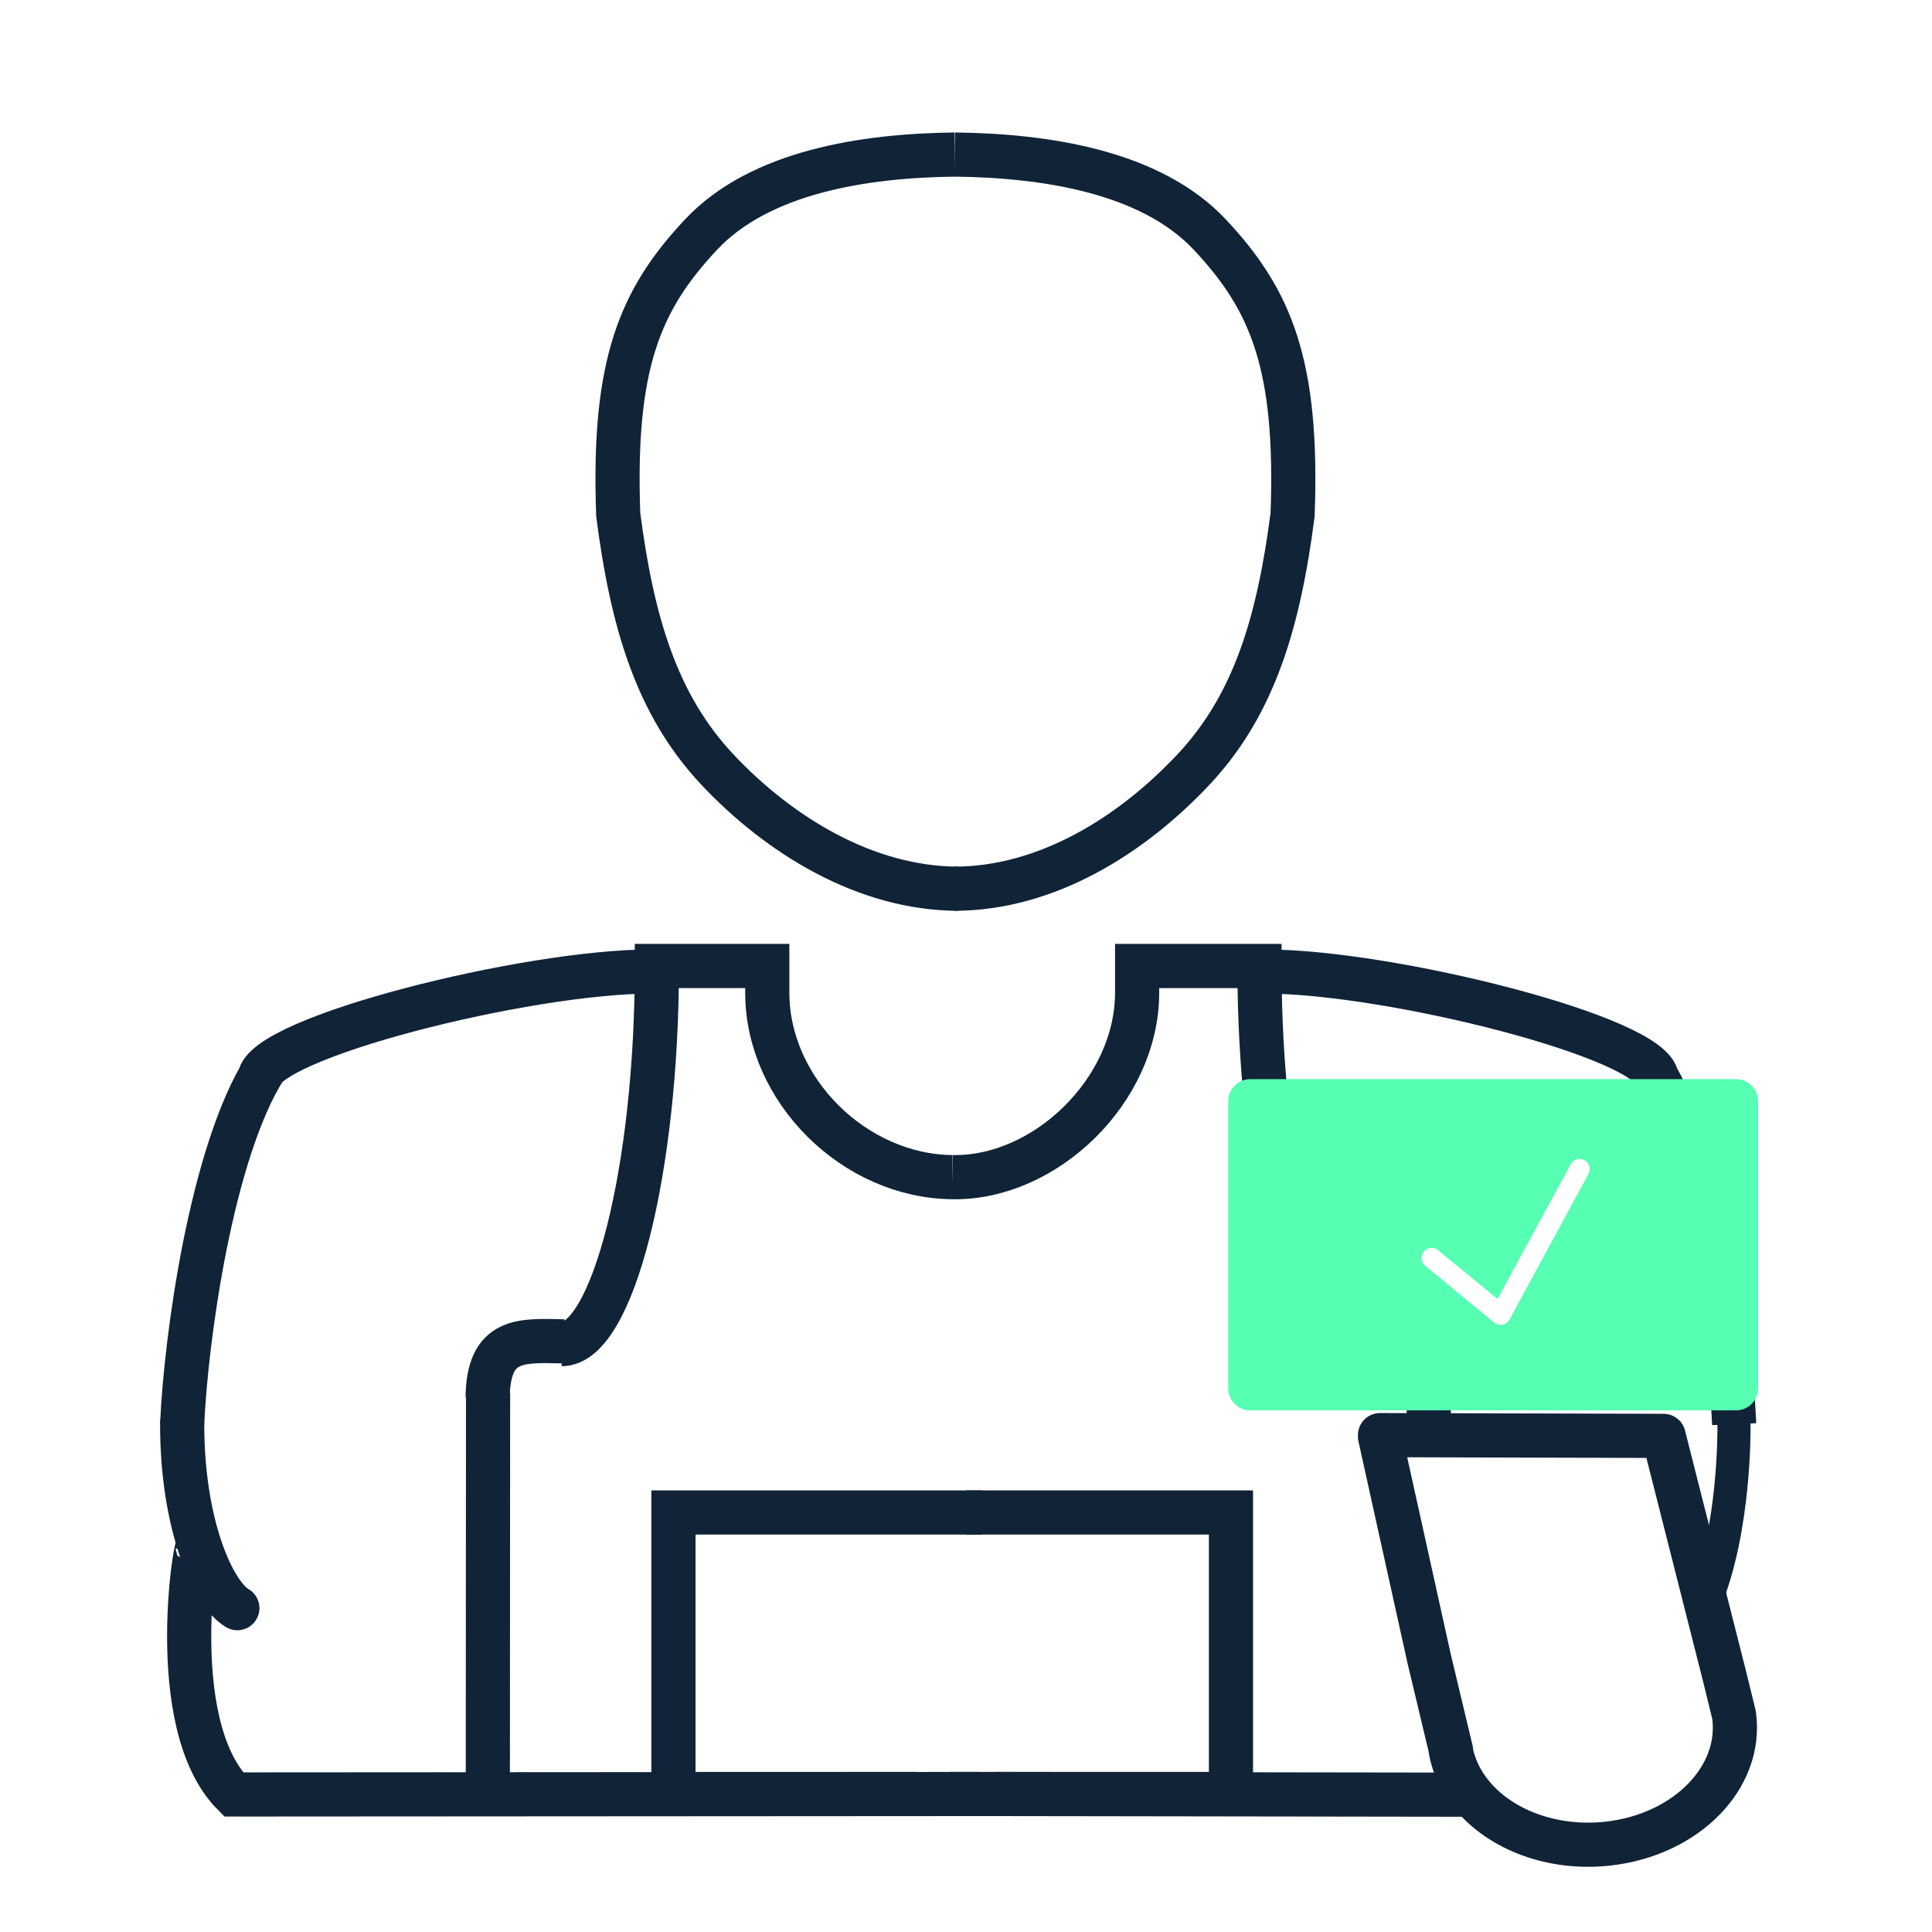 <svg xmlns="http://www.w3.org/2000/svg" viewBox="0 0 350 350">
  <path fill="none" stroke="#00B67A" stroke-width="8" stroke-miterlimit="10" d="m544.065 99.583.14 2.038-.406 2.016-.136 2.024-.331 2.963-.248 2.987-.392 2.93-.97 2.791-1.423 2.575-.414 2.919-1.684 2.379-.544 2.894-1.962 2.145-.758 2.825-1.946 2.066-1.264 2.537-1.839 2.089-2.01 1.922-2.037 1.843-1.875 2.009-2.072 1.781-1.999 1.895-2.227 1.596-2.773.686-2.179 1.648-2.54.969-2.254 1.666-2.738.457-2.466 1.34-2.762.306-2.792.138-2.705.605-2.801.343-2.823.238-2.841.096-2.753-.959-2.764-.152-2.803-.124-2.702-.563-2.386-1.563-2.558-.872-2.633-.737-2.266-1.524-2.524-1.023-2.527-1.092-2.25-1.552-1.871-2.046-1.94-1.908-1.904-1.948-2.169-1.694-1.679-2.188-1.631-2.209-1.704-2.184-1.698-2.205-1.68-2.275-1.452-2.426-1.38-2.515-.446-2.906-1.267-2.603-1.196-2.659-.693-2.865.061-3.008-.734-2.891-.539-2.938-.426-2.008-.135-2.037-.106-2.042.556-2.029.299-2.012.398-1.992.251-2.951-.239-3.06 1.052-2.777.918-2.777.175-2.972 1.75-2.432.403-2.919 1.941-2.228 1.116-2.577 1.547-2.339 1.339-2.442 1.706-2.195 1.654-2.204 2.001-1.903 1.398-2.466 2.581-1.25 1.924-1.92 2.174-1.625 1.878-2.065 2.288-1.504 2.642-.848 2.204-1.697 2.745-.524 2.531-.989 2.685-.556 2.6-.855 2.712-.552 2.704-.736 2.868.521 2.795-.36 2.808.124 2.795.276 2.727.398 2.814.038 2.645.751 2.477 1.244 2.581.818 2.784.421 2.417 1.285 2.149 1.735 2.586.997 2.258 1.544 2.044 1.837 2.004 1.861 1.802 2.08 1.817 2.036 2.432 1.538 1.528 2.333 1.503 2.356 1.668 2.241.991 2.677 1.824 2.212 1.034 2.666 1.032 2.652 1.197 2.636.815 2.773.888 2.804.656 2.868.438 2.962-.092 3.013.077 2.02.301 2.012z"/>
  <path fill="none" stroke="#102337" stroke-width="6" stroke-linejoin="round" stroke-miterlimit="10" d="m438 170.417-2.436.005-2.438.048-2.445.024-2.435.155-2.415.396-2.502-.45-2.353.987-2.494-.293-2.463.051-2.363.808-2.504-.16-2.351.839-2.423.379-2.47.123-2.425.4-2.358.719-2.403.51-2.409.488-2.303.905-2.327.782-2.177 1.172-2.304.782-2.02 1.301-1.956 1.554m180.745 58.391.239-2.053-.654-2.056.507-2.057-.517-2.554.41-2.534.273-2.577-.767-2.48-1.397-2.125-2.147-1.257-2.429-.464-2.489-.895-2.252-.247-2.232-.914-1.778-1.664-.72-2.399-1.176-2.024-1.279-2.019-.452-2.355-.99-2.174-.961-2.221-.47-2.345.107-2.431-.081-2.381-.073-2.369-.49-2.355.153-2.383.111-2.442-.093-2.445-.203-2.438-.282-2.442-.141-2.444-.168-2.445.713-2.445-.297-2.45-.225-2.164-2.217.054-2.498-.688-2.499.252-2.5.192-2.503.268-2.223-.074.197 2.154-.525 2.443-.204 2.439-.242 2.442.096 2.444.735 2.445-.448 2.446-.181 2.449.723 2.449-1.019 2.354.099 2.542-1.726 1.884-1.096 2.134-1.639 1.759-1.576 1.837-1.945 1.443-1.959 1.425-2.215.992-1.872 1.71-2.572.149-2.203 1.008-2.331.652-2.216 1.185-2.392.537-2.495-.173-2.369.808-2.475-.44-2.431.11m-3 43.978 2.428.199 2.426.017 2.426-.423 2.43-.019 2.428.569 2.429-.228 2.429.32 2.432-.189 2.428-.581 2.432.901 2.432-.463 2.426.399 2.43-.474 2.433-.406 2.432.679 2.434-.174 2.438-.032 2.468-.022.383 2.395-.217 2.367-.518 2.372.391 2.36-.204 2.371.548 2.359-.267 2.372-.35 2.371-.036 2.369.021 2.367.288 2.367.074 2.369-.048 2.365.596 2.362-.472 2.376-.253 2.374.331 2.368.418 2.371.057 2.649-2.652.086-2.379-.673-2.377.474-2.379.063-2.381.196-2.378-.03-2.381-.047-2.38-.116-2.382-.021-2.381.188-2.382-.692-2.383.727-2.377-.586-2.381-.266-2.384.474-2.384-.529-2.385.455-2.388-.035-2.389-.324 2 .843 2-.219 2.438.035 2.438.104 2.438-.269 2.44-.072 2.438-.39 2.439.177 2.439-.125 2.436.581 2.433-.392 2.436-.171 2.439.31 2.439-.022 2.436-.017 2.438-.244 2.441-.228 2.438.226 2.441.588 2.44-.613 2.442.634 2.441-.75 2.441.722 2.442-.791 2.439.487 2.44-.471 2.444.125 2.443.233 2.444.176 2.45-.187 2.448-.02-.698-.287.937-.047"/>
  <path fill="none" stroke="#102337" stroke-width="8" stroke-linejoin="round" stroke-miterlimit="10" d="m540 169.799 2.434.687 2.442-.04 2.437.159 2.43.179 2.491-.446 2.419.421 2.467-.029 2.337 1.05 2.407.432 2.52-.341 2.368.741 2.412.427 2.369.662 2.566-.407 2.303.997 2.323.847 2.577-.282 2.273 1.024 2.476.259 2.272.975 2.393.607 2.326.853 1.738 1.865 1.406 1.626m.029-1.403.88 2.357 1.442 1.918 1.545 1.889 1.198 2.097.233 2.522 1.09 2.13 1.359 2.05.776 2.277.223 2.443.773 2.265.199 2.412 1.212 2.181-.17 2.472.376 2.356 1.139 2.267-.276 2.446.106 2.393.813 2.367-.836 2.415.784 2.413-.332 2.398-.203 2.4-.014 2.4.049-2.014-.911 2.309-.136 2.381.633 2.376-.121 2.364.416 2.344-.61 2.41.046 2.369.849 2.312-.233 2.386.087 2.363-.156 2.371.932 2.34-.495 2.378-.339 2.366.825 2.375-.496 2.355.322 2.378-.374 2.355.089 2.377-.031 2.377-.929 2.309-.15 2.364.212 2.394-.431 2.337-.268 2.357.152 2.407-.267 2.357-.866 2.286-.089 2.383-.242-.325V300m-114-44.618-2.428-.849-2.426.221-2.426-.033-2.43.63-2.428.072-2.429-.535-2.429.558-2.432-.592-2.429.062-2.431-.254-2.432.201-2.426.03-2.43.363-2.433-.754-2.432.283-2.434-.048-2.437-.046-2.668.069.365 2.608-.115 2.364-.492 2.36.09 2.366.677 2.376-.121 2.364-.507 2.363.49 2.372-.012 2.369-.241 2.365-.15 2.368-.316 2.366-.144 2.364.778 2.377-.296 2.367-.198 2.369.132 2.373-.542 2.37.482 2.231 2.229.146 2.379.072 2.377-.218 2.379.051 2.381-.143 2.378-.043 2.381.053 2.38.442 2.382.081 2.381-.206 2.382-.291 2.383.464 2.377.105 2.381-.478 2.384.47 2.385.101 2.384-.626 2.388-.095 2.389.214-2 .06-2-.369-2.434.461-2.43-.207-2.432-.371-2.432.086-2.432.205-2.432.638-2.432-.582-2.433.441-2.429.154-2.426-.191-2.429.117-2.433-.614-2.431.221h-2.43l-2.432-.184-2.433-.17-2.432.344-2.435-.065-2.433-.079-2.435-.306-2.433.633-2.436-.218-2.435-.085-2.431.381-2.435-.438-2.436.176-2.438.182-2.437-.548-2.443.477-2.441-.286-.24.187-.187-2.438.702-2.437.141-2.436-.407-2.437-.008-2.439.448-2.432-.873-2.434.441-2.432.227-2.437-.26-2.436-.061-2.435.083-2.437-.333-2.438.317-2.437.252-2.439.215-2.436-.756-2.441.289-2.439-.326-2.44.351-2.44.442-2.435-.828-2.441.227-2.441.622-2.44-.332-2.444-.492-2.447.009-2.446.427-2.545-.208-2.543.289-2.534.165-2.595 1.631-2.021 1.998-1.57 2.549-.161 2.486-.14 2.335-.828 2.247-.993 1.225-2.153 1.734-1.683.803-2.277 1.033-2.134 1.119-2.131.611-2.311.501-2.335.759-2.283.331-2.373.43-2.365-.055-2.407.151-2.389-.442-2.396.232-2.442.216-2.445.137-2.438.063-2.442.009-2.444-.098-2.445-.033-2.445.1-2.45-.474-2.516 2.562.003 2.498.282 2.499-.014 2.5.143 2.503-.237 2.423-.027-.132 2.36.503 2.443-.593 2.439.549 2.442.021 2.444.079 2.445.005 2.446-.665 2.449.446 2.449.266 2.388.175 2.478 1.474 2.005.88 2.324 1.618 1.855 1.689 1.792 1.959 1.488 2.01 1.413 2.276.941 2.29.834 1.998 1.55 2.306.845 2.492.189 2.382.471 2.404.336 2.305 1.072 2.489-.339 2.4.753 2.455-.378"/>
  <path fill="#00B67A" d="m606.695 232.701-2.098.347-2.405-.529-2.406.455-2.405-.035-2.403-.324-2.406-.073-2.406.219-2.404-.035-2.406-.104-2.405.269-2.402.072-2.401.39-2.401-.177-2.405.125-2.405-.581-2.403.392-2.404.171-2.407-.31-2.406.022-2.407.017-2.406.244-2.408.228-2.408-.226-2.407-.588-2.409.613-2.404-.634-2.407.75-2.411-.722-2.41.791-2.41-.487-2.415.471-2.647-.222.138-2.671.176-2.44-.187-2.441-.02-2.444-.287-2.441-.047-2.443.88-2.444-.389-2.444.242-2.443-.652-2.446.51-2.445-.559-2.44.369-2.445.394-2.446-.232-2.446-.115-2.449-.161-2.451-.074-2.692 2.649.627 2.405-.224 2.406-.409 2.405-.107 2.403.798 2.406-.058 2.406-.353 2.404.378 2.406-.325 2.405-.404 2.402-.003 2.401.484 2.401.201 2.405.124 2.405-.374 2.403.192 2.405.111 2.407-.093 2.405-.203 2.407-.282 2.406-.141 2.408-.168 2.408.713 2.407-.297 2.409-.345 2.404.06 2.407.689 2.411-.253 2.41-.192 2.411-.267 2.414-.041 2.755.067-.387 2.777-.204 2.44-.242 2.441.096 2.444.735 2.441-.448 2.443-.181 2.444.723 2.444-.81 2.443.758 2.446-.798 2.445.227 2.441-.135 2.444.225 2.446-.086 2.446.09 2.449-.238 2.428z"/>
  <path fill="none" stroke="#102337" stroke-width="8" stroke-linejoin="round" stroke-miterlimit="10" d="m382.108 180.866-1.143 2.118-1.731 1.744-1.139 2.115-.519 2.412-.971 2.176-1.082 2.134-.916 2.209-.697 2.291-1.213 2.132-.327 2.401-.239 2.404-.473 2.337-.561 2.321-.295 2.372-.765 2.311.013 2.41-.069 2.392-.673 2.365-.165 2.404.73 2.39-.175 2.402.333 2.377.064 2.407-.372-1.988.308 2.351.285 2.359.264 2.377-.824 2.348-.022 2.362.488 2.404-.626 2.327.268 2.39-.412 2.344-.59 2.338-.217 2.365.032 2.375-.126 2.37.061 2.374.155 2.372.477 2.354.137 2.359-.394 2.386.649 2.337.214 2.358-.136 2.386-.099 2.387.026 2.377.631 2.32.654 2.313-.16 2.407.502 2.328.641 2.312-.137 2.408.228-.114 2.441.593 2.44-.432 2.441.133 2.444-.066 2.441.077 2.444-.225 2.443.393 2.445-.067 2.443-.493 2.445.216 2.445-.334 2.441.092 2.444.481 2.446-.166 2.446.065 2.449-.167 2.451-.159 2.489.223-.129-2.369.199-2.332-.374-2.331.594-2.333.055-2.331-.691-2.333.692-2.333-.069-2.328-.265-2.332.013-2.335-.382-2.335-.072-2.335.681-2.34-.186-2.452-2.47.346-2.338-.411-2.345-.109-2.358.412-2.333-.554-2.343-.276-2.359.375-2.356.153-2.349-.011-2.326-.964-2.376.892-2.343-.275-2.347-.202-2.34-.271-2.358.253-2.332-.749-2.359.161-2.366.388-2.36.08-2.334-.89"/>
  <path fill="none" stroke="#102337" stroke-width="8" stroke-linecap="round" stroke-linejoin="round" stroke-miterlimit="10" d="m547.442 242.047.762 2.331.421 2.401.22 2.441.767 2.323.845 2.311.047 2.479.848 2.313.553 2.372.17 2.453.745 2.336-.125 2.514.725 2.341.474 2.392.265 2.437 1.073 2.268.792 2.327.337 2.424-.277 2.544 1.246 2.233.298 2.432.592 2.371.56 2.38.276 2.441.013 2.498.406-.669 1.002 2.124.842 2.134.485 2.421 2.089 1.365 1.081 2.179 1.671 1.711 2.477.508 1.947 1.237 2.035 1.181 2.334.313 2.192.988 2.348.239 2.356-.532 2.315-.101 2.334-.055 2.319-.298 2.367-.67 2.514-.323 2.123-1.346 1.933-1.551 1.906-1.501 1.799-1.621 1.38-1.984 1.542-1.941.547-2.406.322-2.411.667-2.434-.066-2.507-1.123-2.316.276-.066-.631-2.298-.105-2.41-.633-2.304-.429-2.345-.635-2.3-.724-2.284.258-2.491-.586-2.312-1.12-2.204-.038-2.429-.913-2.248-.232-2.389-.034-2.43-.374-2.362-.589-2.31-.405-2.353-.56-2.324-.622-2.31-.909-2.251-.551-2.331-.092-2.589-2.526.466-2.368.064-2.368-.309-2.365-.294-2.368-.188-2.37.401-2.367.405-2.37-.431-2.369.219-2.371.343-2.37-.455-2.371.1-2.372-.593-2.366.432-2.37-.133-2.373.066-2.373-.077-2.373.225-2.378-.393-2.377.067"/>
  <path fill="none" stroke="#102337" stroke-width="6" stroke-linecap="round" stroke-linejoin="round" stroke-miterlimit="10" d="m471.365 223.21-1.471 2.175-1.397 2.23-.505 2.645 1.06-2.388.727-2.55z"/>
  <path fill="none" stroke="#102337" stroke-width="8" stroke-miterlimit="10" d="m460.107 230.021-.752-2.579-1.235-2.289-1.703-2.004-.008.006-1.203 2.165.562 2.487-.275 2.293.391 2.31 1.258 1.976 1.436 1.793 1.73 1.639 2.206.893 2.129 1.054 2.359.551 2.38.043 2.041-1.331 2.165-.743 1.61-1.63 1.822-1.529 1.596-1.883-.014-2.529.517-2.283.448-2.368-.933-2.191-1.444-1.829-1.34-1.783-1.455-1.914-2.15-1.055-2.208-.93-2.074-.284.757 2.372 1.291 2.223.674 2.524"/>
  <path fill="none" stroke="#102337" stroke-width="8" stroke-linecap="round" stroke-linejoin="round" stroke-miterlimit="10" d="m460.463 229.794 2.445-.044 2.415.664 2.459-.359-2.428-.202-2.461.294zm7.981 10.298 1.223 2.169 1.027 2.289 1.83 1.808 1.103 2.248 1.216 2.181 1.617 1.942.915 2.368m-.968-19.031 1.383 2.005 1.091 2.183 1.349 2.02.64 2.453 1.357 2.023 1.252 2.086 1.182 2.13 1.152 2.153 1.574 1.9"/>
  <path fill="none" stroke="#102337" stroke-width="8" stroke-linecap="round" stroke-miterlimit="10" d="M33 258c0 18.424 5.667 30.833 10 33.333"/>
  <path fill="none" stroke="#102337" stroke-width="8" stroke-miterlimit="10" d="M173.667 161c-16.914 0-32.644-9.803-43.728-21.611C118.855 127.581 114.5 112.5 112 93.25c-1-27.25 3.916-38.942 15-50.75 10.703-11.402 29.587-14.314 46-14.5m-71.25 215.5c9.212 0 17.25-31.5 17.25-68.5h20v4.833c0 17.688 15.833 33.25 33.5 33.417M102.167 243c-7.833-.166-13.667-.667-13.833 10.167m.083-.833-.042 71.791M118 176c-22.667 0-70.333 11.999-71 19.333m1-1.833c-9.75 15.417-14.333 49.167-15 64.5m2.833 22.667c.167-4.667-6.5 31.417 6.5 44.417L177.25 325"/>
  <path fill="none" stroke="#102337" stroke-width="8" stroke-miterlimit="10" d="M166 325h-44v-51h56m-5.167-113c16.915 0 32.31-9.803 43.394-21.611 11.084-11.808 15.439-26.889 17.939-46.139 1-27.25-3.916-38.942-15-50.75C208.464 31.098 189.412 28.186 173 28m72.417 215.5c-9.212 0-17.25-31.5-17.25-68.5H206v4.833c0 17.688-16.666 33.75-33.5 33.417m86.25 34.625.125 11.75M229.167 176c22.667 0 70.333 11.999 71 19.333m-1-1.833c9.75 15.417 14.333 49.167 15 64.5m-47.479 67.125L180.167 325"/>
  <path fill="none" stroke="#102337" stroke-width="8" stroke-miterlimit="10" d="M172 325h51v-51h-48"/>
  <path d="M266.73 325.27c-2.139-2.57-3.564-5.584-4.03-8.89m51.432-5.716c1.594 11.303-8.628 21.745-22.831 23.324-10.049 1.117-19.396-2.502-24.57-8.719m45.726-21.448-11.082-43.696m12.757 50.539-1.675-6.843m-53.566-3.378L250 260.25m12.875 56.875-3.984-16.682M250 259.986l51.375.139" fill="none" stroke="#102337" stroke-width="8" stroke-linecap="round" stroke-linejoin="round" stroke-miterlimit="10"/>
  <path fill="none" stroke="#102337" stroke-width="6" stroke-miterlimit="10" d="M314.125 257.75c.031 1.507.154 19.058-5.125 32.125"/>
  <path fill="#56ffb2" d="M229 201v49h83v-49h-83zm58.769 11.665-14.304 26.374a1.834 1.834 0 0 1-2.779.545l-12.517-10.281a1.836 1.836 0 0 1 2.329-2.837l10.8 8.871 13.244-24.42a1.833 1.833 0 0 1 2.487-.738 1.831 1.831 0 0 1 .74 2.486z"/>
  <path fill="#56ffb2" stroke="#56ffb2" stroke-width="8" stroke-linejoin="round" stroke-miterlimit="10" d="M226.5 199.5v52h88v-52h-88zm70 48h-51v-43h51v43z"/>
</svg>